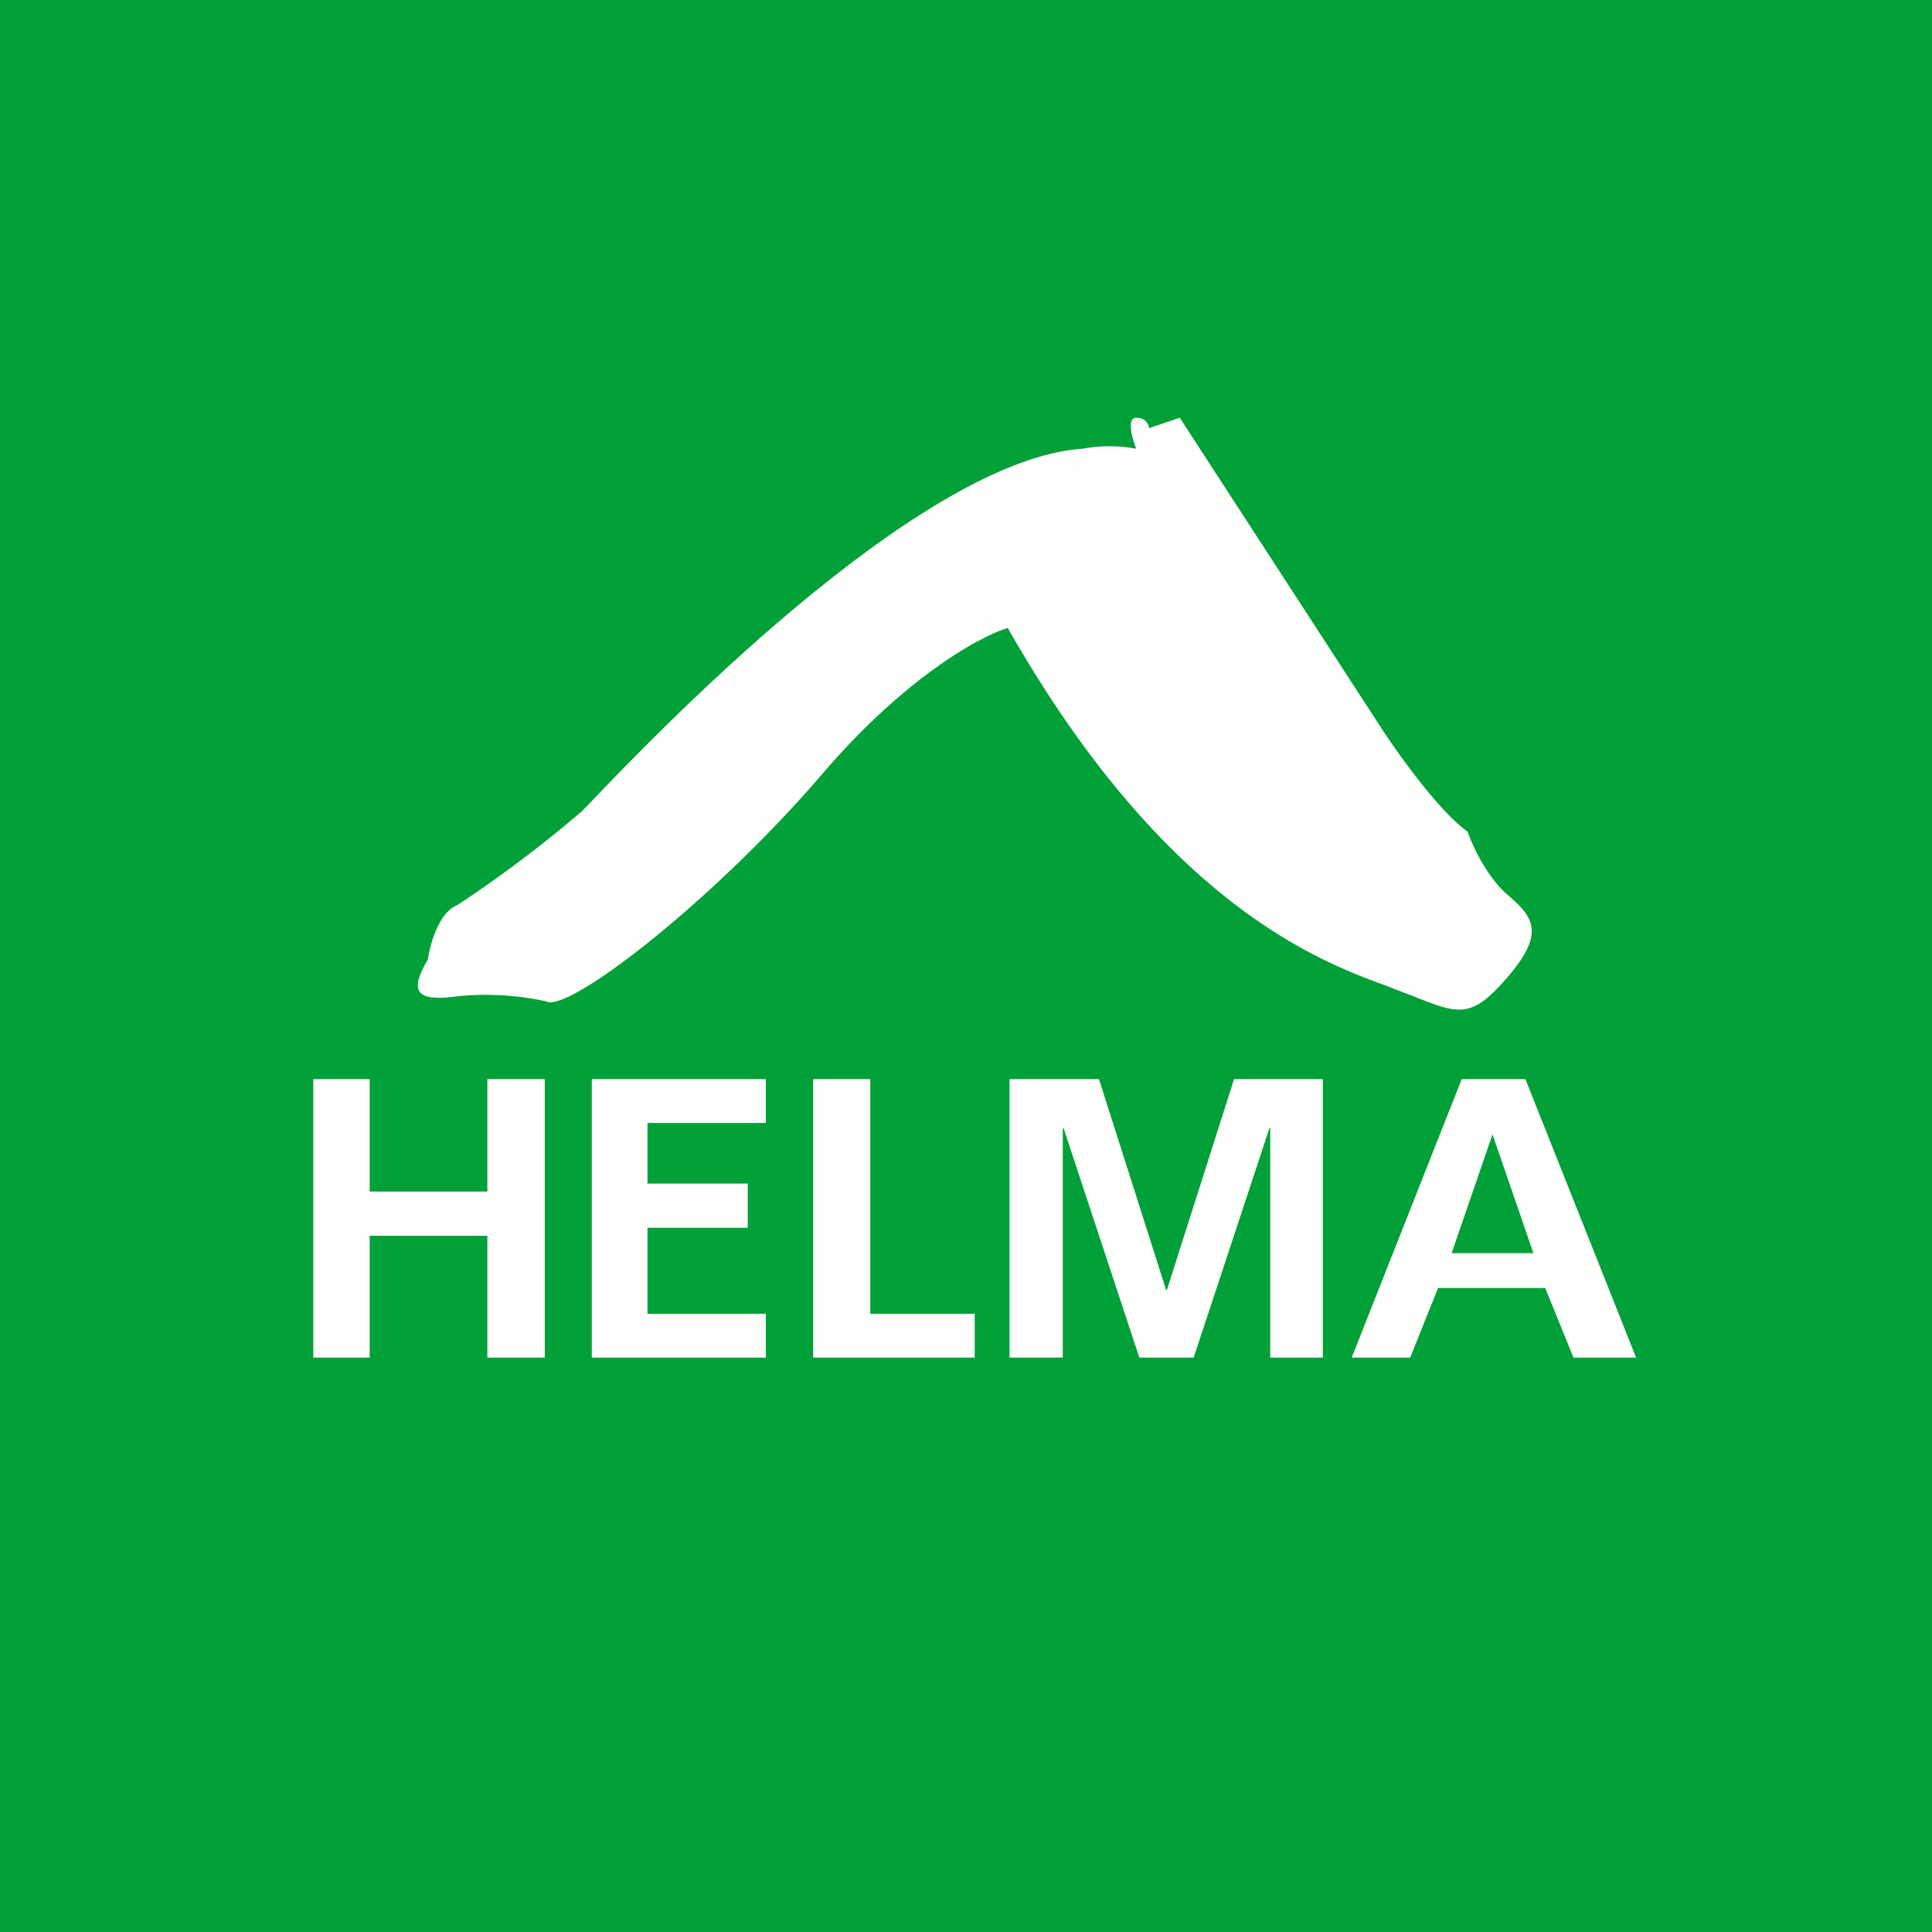 <?xml version="1.0" encoding="UTF-8"?>
<!-- generated by Finnhub -->
<svg viewBox="0 0 55.5 55.5" xmlns="http://www.w3.org/2000/svg">
<path d="M 0,0 H 55.5 V 55.5 H 0 Z" fill="rgb(1, 160, 56)"/>
<path d="M 15.73,28.775 A 8.12,8.12 0 0,0 13.14,28.62 C 11.92,28.79 11.76,28.46 12.29,27.57 C 12.35,27.13 12.61,26.2 13.14,26 A 35.9,35.9 0 0,0 16.72,23.3 L 17.02,22.99 C 18.78,21.15 26.38,13.21 31.1,12.89 A 4.24,4.24 0 0,1 32.64,12.89 C 32.52,12.59 32.36,12 32.64,12 S 33,12.2 33.01,12.3 L 33.89,12 L 39.69,20.93 C 40.18,21.68 41.36,23.33 42.16,23.89 C 42.29,24.27 42.69,25.16 43.29,25.69 C 44.04,26.33 44.42,26.79 43.29,28.09 C 42.26,29.28 41.91,29.14 40.58,28.61 L 40.16,28.45 L 39.83,28.32 C 37.91,27.62 33.46,25.97 28.95,18.04 C 28.18,18.27 26.04,19.42 23.65,22.2 C 20.68,25.68 16.58,28.93 15.74,28.79 Z M 29,31 V 39 H 30.53 V 32.42 L 30.55,32.4 L 32.73,39 H 34.29 L 36.47,32.4 H 36.49 V 39 H 38 V 31 H 35.45 L 33.52,37.06 H 33.5 L 31.57,31 H 29 Z M 23.36,31 V 39 H 28 V 37.74 H 25 V 31 H 23.36 Z M 17,31 V 39 H 22 V 37.74 H 18.6 V 35.27 H 21.48 V 34 H 18.6 V 32.26 H 22 V 31 H 17 Z M 9,31 V 39 H 10.62 V 35.5 H 14 V 39 H 15.65 V 31 H 14 V 34.23 H 10.62 V 31 H 9 Z M 41.99,31 L 38.83,39 H 40.51 L 41.31,37 H 44.39 L 45.2,39 H 47 L 43.82,31 H 41.99 Z M 42.88,32.6 L 44.05,36 H 41.7 L 42.87,32.6 H 42.89 Z" fill="rgb(254, 254, 253)"/>
</svg>
